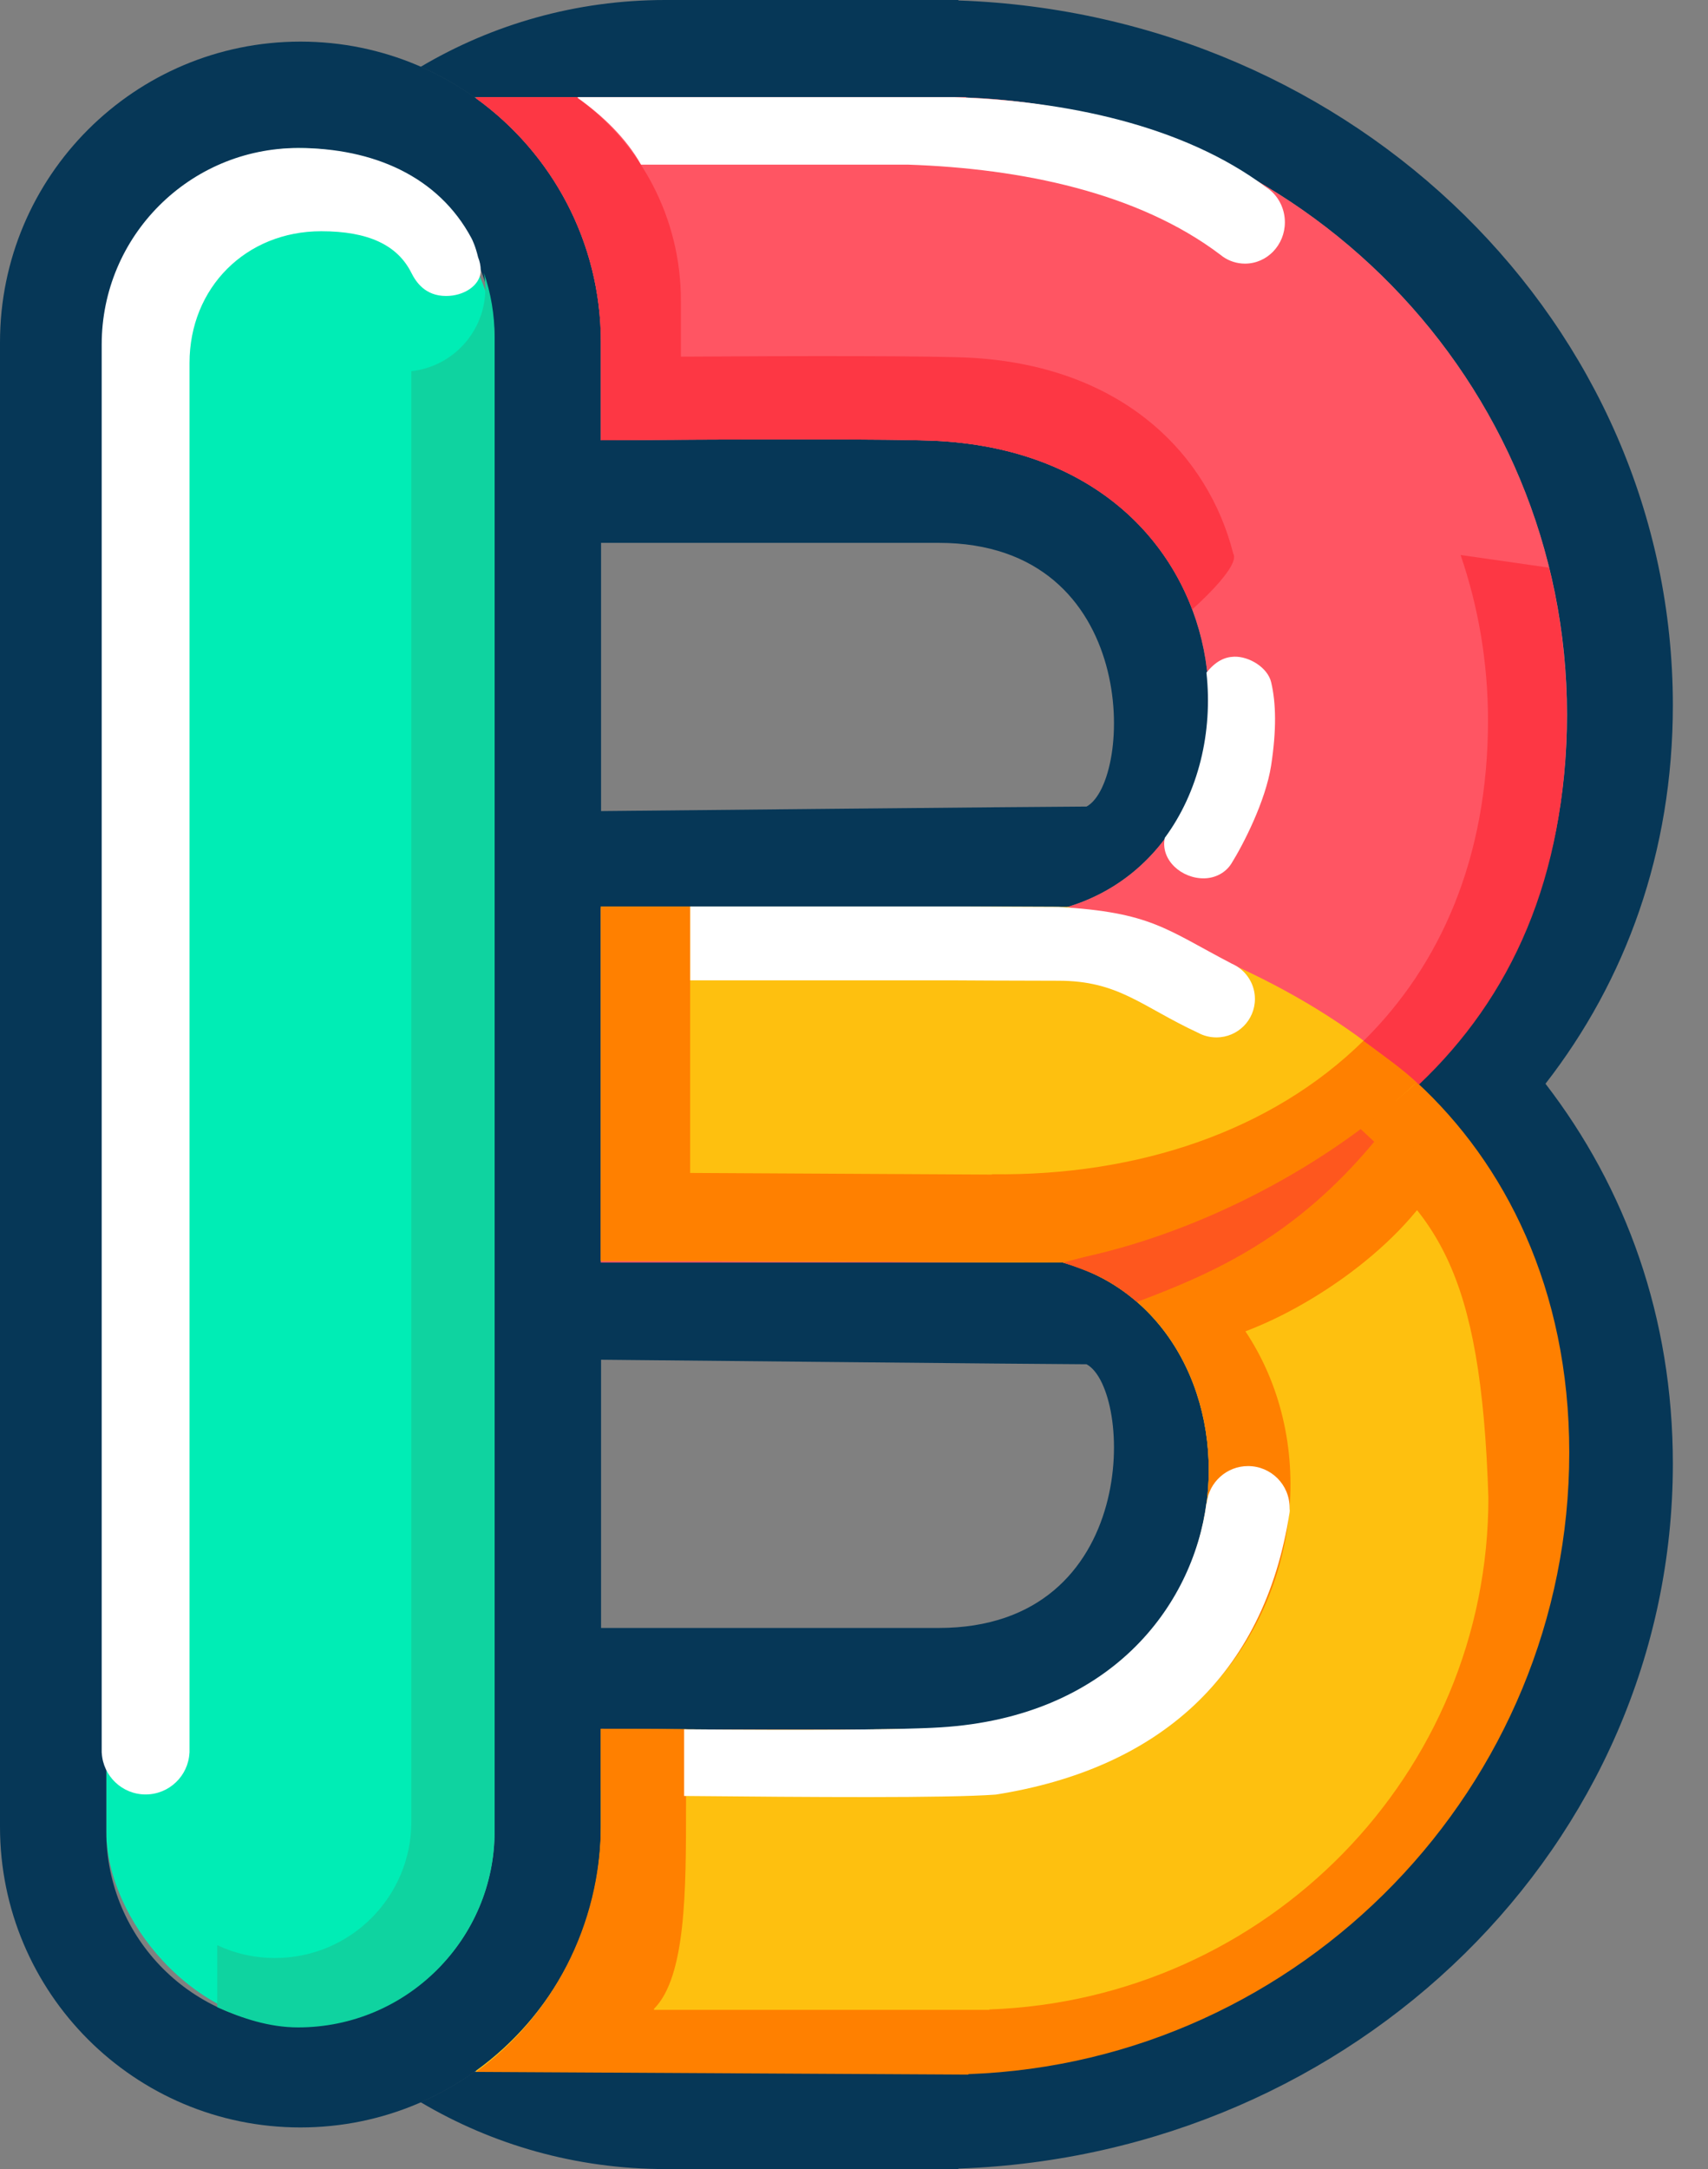<svg width="26" height="33" viewBox="0 0 26 33" fill="none" xmlns="http://www.w3.org/2000/svg">
    <rect x="0" y="0" width="26" height="33" fill="#808080" stroke="none"/>
    <rect x="1.618" y="2.252" width="5.91" height="28.567" rx="2.955" fill="#00EDB5"/>
    <path fill-rule="evenodd" clip-rule="evenodd" d="M4.574 0.633C2.048 0.633 0 2.681 0 5.207V27.793C0 30.319 2.048 32.367 4.574 32.367C7.099 32.367 9.147 30.319 9.147 27.793V5.207C9.147 2.681 7.099 0.633 4.574 0.633ZM4.574 2.252C2.941 2.252 1.618 3.575 1.618 5.207V27.863C1.618 29.496 2.941 30.819 4.574 30.819C6.206 30.819 7.529 29.496 7.529 27.863V5.207C7.529 3.575 6.206 2.252 4.574 2.252Z" fill="#063757"/>
    <path d="M4.538 2.252C2.887 2.252 1.548 3.59 1.548 5.242V26.667H1.549C1.567 27.02 1.859 27.301 2.216 27.301C2.574 27.301 2.866 27.02 2.884 26.667H2.885V5.523C2.885 4.377 3.744 3.518 4.89 3.518C5.608 3.518 6.051 3.729 6.262 4.151L6.262 4.151C6.333 4.292 6.473 4.503 6.79 4.503C7.065 4.503 7.291 4.346 7.316 4.151H7.318C7.317 4.15 7.317 4.148 7.317 4.146C7.317 4.145 7.317 4.143 7.317 4.141C7.317 4.133 7.318 4.125 7.318 4.116C7.318 4.045 7.303 3.976 7.278 3.914C7.238 3.746 7.19 3.649 7.177 3.624C6.673 2.682 5.681 2.252 4.538 2.252Z" fill="white"/>
    <path d="M3.307 29.594V30.537C3.683 30.707 4.099 30.845 4.538 30.845C6.19 30.845 7.529 29.506 7.529 27.855V5.127C7.529 4.786 7.471 4.457 7.366 4.151C7.38 4.228 7.388 4.308 7.388 4.389C7.388 5.041 6.896 5.577 6.262 5.647V27.714C6.262 28.86 5.333 29.789 4.187 29.789C3.872 29.789 3.574 29.72 3.307 29.594Z" fill="#0FD3A0"/>
    <path fill-rule="evenodd" clip-rule="evenodd" d="M14.324 26.316C13.357 26.376 7.669 26.316 7.669 26.316V19.209H16.183C19.49 20.124 19.279 26.008 14.324 26.316ZM14.287 24.768H9.147V20.687C9.147 20.687 16.012 20.756 16.54 20.756C17.244 21.136 17.384 24.768 14.287 24.768Z" fill="#063757"/>
    <path fill-rule="evenodd" clip-rule="evenodd" d="M14.324 6.711C13.357 6.651 7.669 6.711 7.669 6.711V13.818H16.183C19.49 12.903 19.279 7.019 14.324 6.711ZM14.287 8.259H9.147V12.34C9.147 12.34 16.012 12.271 16.54 12.271C17.244 11.89 17.384 8.259 14.287 8.259Z" fill="#063757"/>
    <path d="M22.513 17.599C22.511 17.601 22.509 17.602 22.507 17.604C22.229 17.203 21.913 16.832 21.562 16.492C22.99 15.106 23.853 13.208 23.853 10.871C23.853 5.8 19.789 1.667 14.706 1.484V1.478H7.216C6.963 1.298 6.691 1.143 6.403 1.017C7.494 0.371 8.767 0 10.126 0H14.589V0.007C20.633 0.216 25.465 4.937 25.465 10.73C25.465 12.959 24.75 14.914 23.526 16.488C24.75 18.076 25.465 20.041 25.465 22.27C25.465 28.063 20.633 32.784 14.589 32.993V33H10.126C8.767 33 7.494 32.629 6.403 31.983C6.691 31.857 6.963 31.702 7.216 31.522H14.7V31.516C18.593 31.376 21.888 28.919 23.217 25.498C23.628 24.448 23.853 23.307 23.853 22.113C23.853 20.674 23.526 19.401 22.941 18.311C22.811 18.065 22.668 17.827 22.513 17.599Z" fill="#063757"/>
    <path d="M9.147 13.818V19.209H14.706L16.254 19.203C20.088 18.189 23.853 15.942 23.853 10.871C23.853 5.8 19.789 1.667 14.706 1.484V1.478H7.247V1.496C8.398 2.326 9.147 3.679 9.147 5.207V6.698C10.902 6.685 13.675 6.671 14.324 6.711C19.279 7.019 19.49 12.903 16.183 13.818H9.147Z" fill="#FF5563"/>
    <path d="M9.147 19.182V13.791H14.706L16.254 13.797C20.088 14.811 23.853 17.058 23.853 22.129C23.853 27.2 19.789 31.333 14.706 31.516V31.522H7.247V31.504C8.398 30.674 9.147 29.321 9.147 27.793V26.302C10.902 26.315 13.675 26.329 14.324 26.289C19.279 25.981 19.49 20.124 16.183 19.209L9.147 19.182Z" fill="#FEC00F"/>
    <path d="M9.147 18.013V19.182L16.183 19.209C19.49 20.124 19.279 25.981 14.324 26.289C13.675 26.329 10.902 26.315 9.147 26.302V27.237C11.08 27.255 14.263 27.277 15.016 27.222C20.54 26.823 21.214 19.807 16.526 18.576L9.147 18.013Z" fill="#FF8000"/>
    <path d="M20.37 17.309C21.86 18.43 22.546 19.279 22.657 22.787C22.657 26.993 19.282 30.421 15.06 30.572V30.578H9.956V30.562C10.443 30.075 10.443 28.752 10.443 27.485V26.309C9.996 26.306 9.53 26.303 9.147 26.301V27.758C9.147 29.286 8.398 30.692 7.247 31.522L14.741 31.563V31.556C19.824 31.373 23.888 27.17 23.888 22.099C23.888 19.599 22.903 17.696 21.566 16.465C21.496 16.535 21.346 16.663 21.249 16.746C20.827 16.922 20.722 16.957 20.37 17.309Z" fill="#FF8000"/>
    <path d="M9.147 5.207C9.147 3.679 8.398 2.326 7.247 1.496V1.478H8.795V1.493C9.746 2.182 10.365 3.305 10.365 4.573V5.426C12.077 5.415 14.251 5.41 14.816 5.445C17.116 5.588 18.394 6.931 18.773 8.422C18.892 8.619 18.149 9.271 18.149 9.271C17.651 7.955 16.406 6.841 14.324 6.711C13.675 6.671 10.902 6.685 9.147 6.698V5.207Z" fill="#FD3744"/>
    <path d="M19.631 22.956C19.631 22.95 19.631 22.944 19.631 22.938C19.631 22.588 19.348 22.305 18.998 22.305C18.674 22.305 18.406 22.549 18.369 22.863C18.367 22.864 18.366 22.866 18.365 22.868C18.154 24.451 16.888 26.121 14.319 26.28C13.67 26.321 12.169 26.323 10.414 26.31V27.324C12.347 27.342 14.403 27.358 15.157 27.303C17.626 26.914 19.244 25.506 19.631 23.009C19.634 22.99 19.634 22.973 19.631 22.956Z" fill="white"/>
    <path d="M21.918 17.907C21.285 19.033 19.737 20.053 18.611 20.37C18.293 19.334 17.345 19.138 16.57 18.505C17.426 18.161 19.533 17.361 20.3 16.887C21.068 17.471 21.377 17.096 21.918 17.907Z" fill="#FF8000"/>
    <path fill-rule="evenodd" clip-rule="evenodd" d="M20.919 17.371C19.719 18.812 18.502 19.36 17.309 19.807C16.922 19.49 16.711 19.385 16.183 19.209C17.821 18.785 19.452 18.179 20.645 17.117C20.738 17.2 20.829 17.285 20.919 17.371Z" fill="#FE571E"/>
    <path d="M21.566 16.465C21.323 16.235 21.025 16.031 20.757 15.832C19.356 17.211 17.317 17.893 15.099 17.865V17.87L10.506 17.845V13.791H9.147V19.182H14.706L16.183 19.187C18.048 18.857 20.137 17.815 21.566 16.465Z" fill="#FF8000"/>
    <path fill-rule="evenodd" clip-rule="evenodd" d="M21.601 16.5C21.352 16.263 21.035 16.043 20.757 15.836C21.929 14.681 22.651 13.047 22.651 10.959C22.651 10.079 22.504 9.233 22.234 8.444L23.578 8.636C23.754 9.351 23.847 10.098 23.847 10.866C23.847 13.367 22.993 15.18 21.601 16.5Z" fill="#FD3744"/>
    <path d="M10.507 14.915V13.791H14.518L16.113 13.798C17.524 13.881 17.74 14.134 18.752 14.662C18.778 14.673 18.803 14.687 18.827 14.701C18.83 14.703 18.833 14.705 18.837 14.707L18.836 14.707C18.997 14.812 19.103 14.993 19.103 15.198C19.103 15.521 18.841 15.783 18.517 15.783C18.416 15.783 18.321 15.758 18.238 15.713C17.372 15.31 17.029 14.921 16.113 14.921C15.498 14.921 14.518 14.915 14.518 14.915H10.507Z" fill="white"/>
    <path d="M9.758 2.505H13.826C15.548 2.563 17.327 2.93 18.576 3.875C18.587 3.884 18.599 3.893 18.611 3.902C18.613 3.904 18.616 3.906 18.618 3.907L18.618 3.907C18.714 3.973 18.829 4.011 18.952 4.011C19.287 4.011 19.559 3.729 19.559 3.382C19.559 3.196 19.481 3.028 19.357 2.913L19.357 2.913C19.355 2.911 19.353 2.91 19.351 2.908C19.325 2.884 19.296 2.862 19.266 2.843C18.006 1.903 16.221 1.535 14.526 1.478H8.795V1.49C9.171 1.757 9.533 2.103 9.758 2.505Z" fill="white"/>
    <path d="M17.731 12.747C18.244 12.053 18.464 11.139 18.365 10.233C18.505 10.062 18.637 9.996 18.787 9.991C19.015 9.984 19.297 10.156 19.35 10.379C19.426 10.7 19.432 11.108 19.35 11.645C19.266 12.188 18.925 12.85 18.745 13.138C18.656 13.279 18.501 13.359 18.334 13.363C17.992 13.371 17.661 13.087 17.731 12.747Z" fill="white"/>
</svg>

